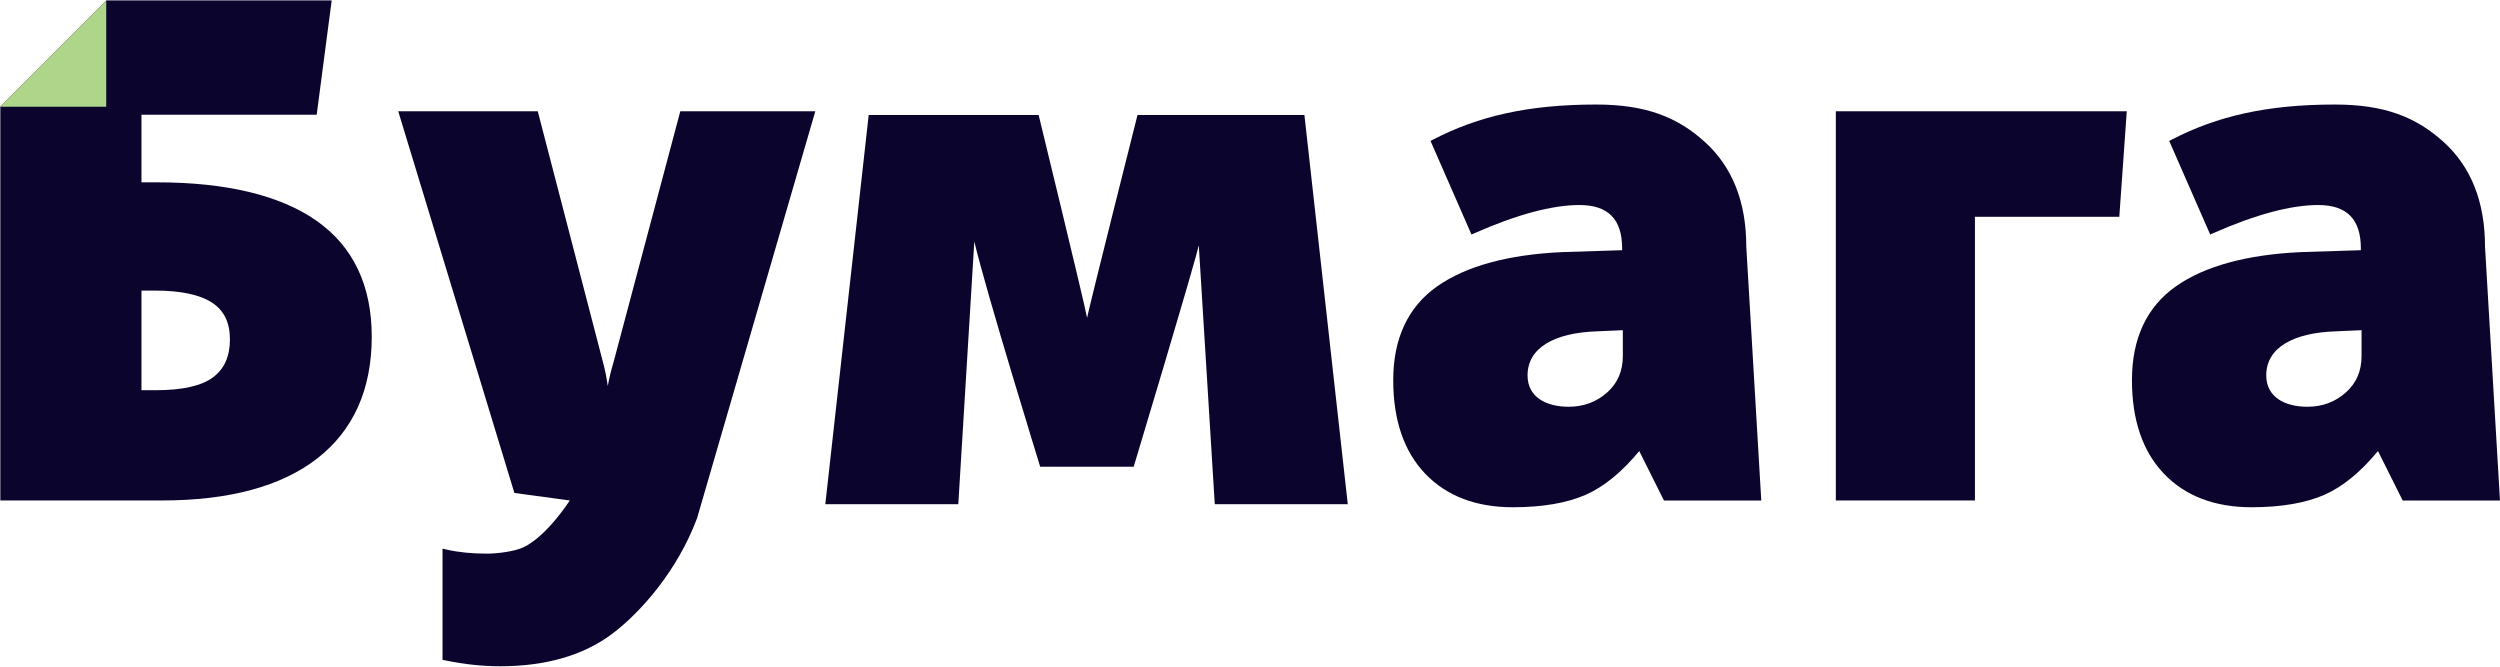 <?xml version="1.0" encoding="UTF-8"?> <svg xmlns="http://www.w3.org/2000/svg" width="90" height="24" viewBox="0 0 90 24" fill="none"><g clip-path="url(#clip0_704_856)"><path d="M22.074 13.089C21.999 13.334 21.934 13.604 21.88 13.897C21.837 13.591 21.782 13.313 21.714 13.066L19.359 4.005H14.336L18.518 17.747L20.512 18.017C20.512 18.017 19.698 19.296 18.843 19.703C18.544 19.846 17.928 19.931 17.532 19.931C16.995 19.931 16.511 19.883 16.095 19.789L15.931 19.751V23.754L16.038 23.776C16.707 23.915 17.368 23.985 18.005 23.985C19.659 23.985 21.022 23.588 22.055 22.805C23.085 22.025 24.394 20.53 25.095 18.654L29.351 4.005H24.491L22.074 13.089Z" fill="#0B052E"></path><path d="M57.463 3.763C55.012 3.763 53.222 4.184 51.611 5.015L51.499 5.073L52.973 8.443L53.097 8.388C54.615 7.72 55.881 7.381 56.86 7.381C57.894 7.381 58.397 7.892 58.397 8.944V9.007L56.235 9.076C54.287 9.166 52.775 9.58 51.74 10.307C50.689 11.046 50.156 12.183 50.156 13.687C50.156 15.123 50.544 16.256 51.309 17.055C52.074 17.855 53.135 18.261 54.46 18.261C55.524 18.261 56.407 18.11 57.084 17.813C57.738 17.526 58.387 16.996 59.013 16.238L59.903 18.018H63.406L62.866 8.871C62.866 7.27 62.364 6.004 61.373 5.109C60.387 4.215 59.25 3.763 57.463 3.763ZM58.422 11.887V12.813C58.422 13.359 58.236 13.791 57.855 14.131C57.474 14.471 57.008 14.643 56.472 14.643C55.646 14.643 54.992 14.285 54.992 13.516C54.992 12.502 55.984 11.983 57.471 11.929L58.422 11.887Z" fill="#0B052E"></path><path d="M66.09 18.017H71.098V7.805H76.295L76.564 4.005H66.09V18.017Z" fill="#0B052E"></path><path d="M87.967 5.108C86.98 4.215 85.844 3.763 84.056 3.763C81.606 3.763 79.816 4.184 78.205 5.015L78.092 5.073L79.567 8.443L79.69 8.388C81.209 7.72 82.475 7.381 83.454 7.381C84.488 7.381 84.991 7.892 84.991 8.944V9.007L82.829 9.076C80.881 9.166 79.369 9.58 78.334 10.307C77.283 11.046 76.75 12.183 76.75 13.687C76.75 15.123 77.138 16.256 77.903 17.055C78.668 17.855 79.728 18.261 81.054 18.261C82.118 18.261 83 18.11 83.678 17.813C84.332 17.526 84.98 16.996 85.607 16.238L86.497 18.018H89.999L89.46 8.871C89.46 7.27 88.958 6.003 87.967 5.108ZM85.016 11.887V12.813C85.016 13.359 84.83 13.791 84.448 14.131C84.067 14.471 83.602 14.643 83.066 14.643C82.24 14.643 81.585 14.285 81.585 13.516C81.585 12.502 82.578 11.983 84.065 11.929L85.016 11.887Z" fill="#0B052E"></path><path d="M11.386 7.941C10.076 7.028 8.145 6.564 5.649 6.564H5.093V4.13H11.401L11.941 0.015H3.829L0.012 3.835V18.017H5.83C8.25 18.017 10.131 17.508 11.422 16.503C12.723 15.491 13.383 14.016 13.383 12.121C13.383 10.272 12.711 8.866 11.386 7.941ZM7.676 13.578C7.266 13.89 6.568 14.048 5.601 14.048H5.093V10.461H5.576C6.506 10.461 7.201 10.609 7.641 10.9C8.069 11.183 8.277 11.614 8.277 12.218C8.277 12.826 8.081 13.271 7.676 13.578Z" fill="#0B052E"></path><path d="M3.824 3.843H0L3.824 0.017V3.843Z" fill="#AFD58B"></path><path d="M39.135 11.443C39.04 10.91 37.391 4.14 37.391 4.14H31.273L29.711 18.152H34.499L35.075 8.697L35.077 8.703C35.51 10.533 37.447 16.802 37.447 16.802H40.813C40.813 16.802 43 9.542 43.156 8.827L43.732 18.152H48.52L46.959 4.14H40.95C40.95 4.14 39.251 10.878 39.135 11.443Z" fill="#0B052E"></path></g><defs><clipPath id="clip0_704_856"><rect width="90" height="24" fill="white"></rect></clipPath></defs></svg> 